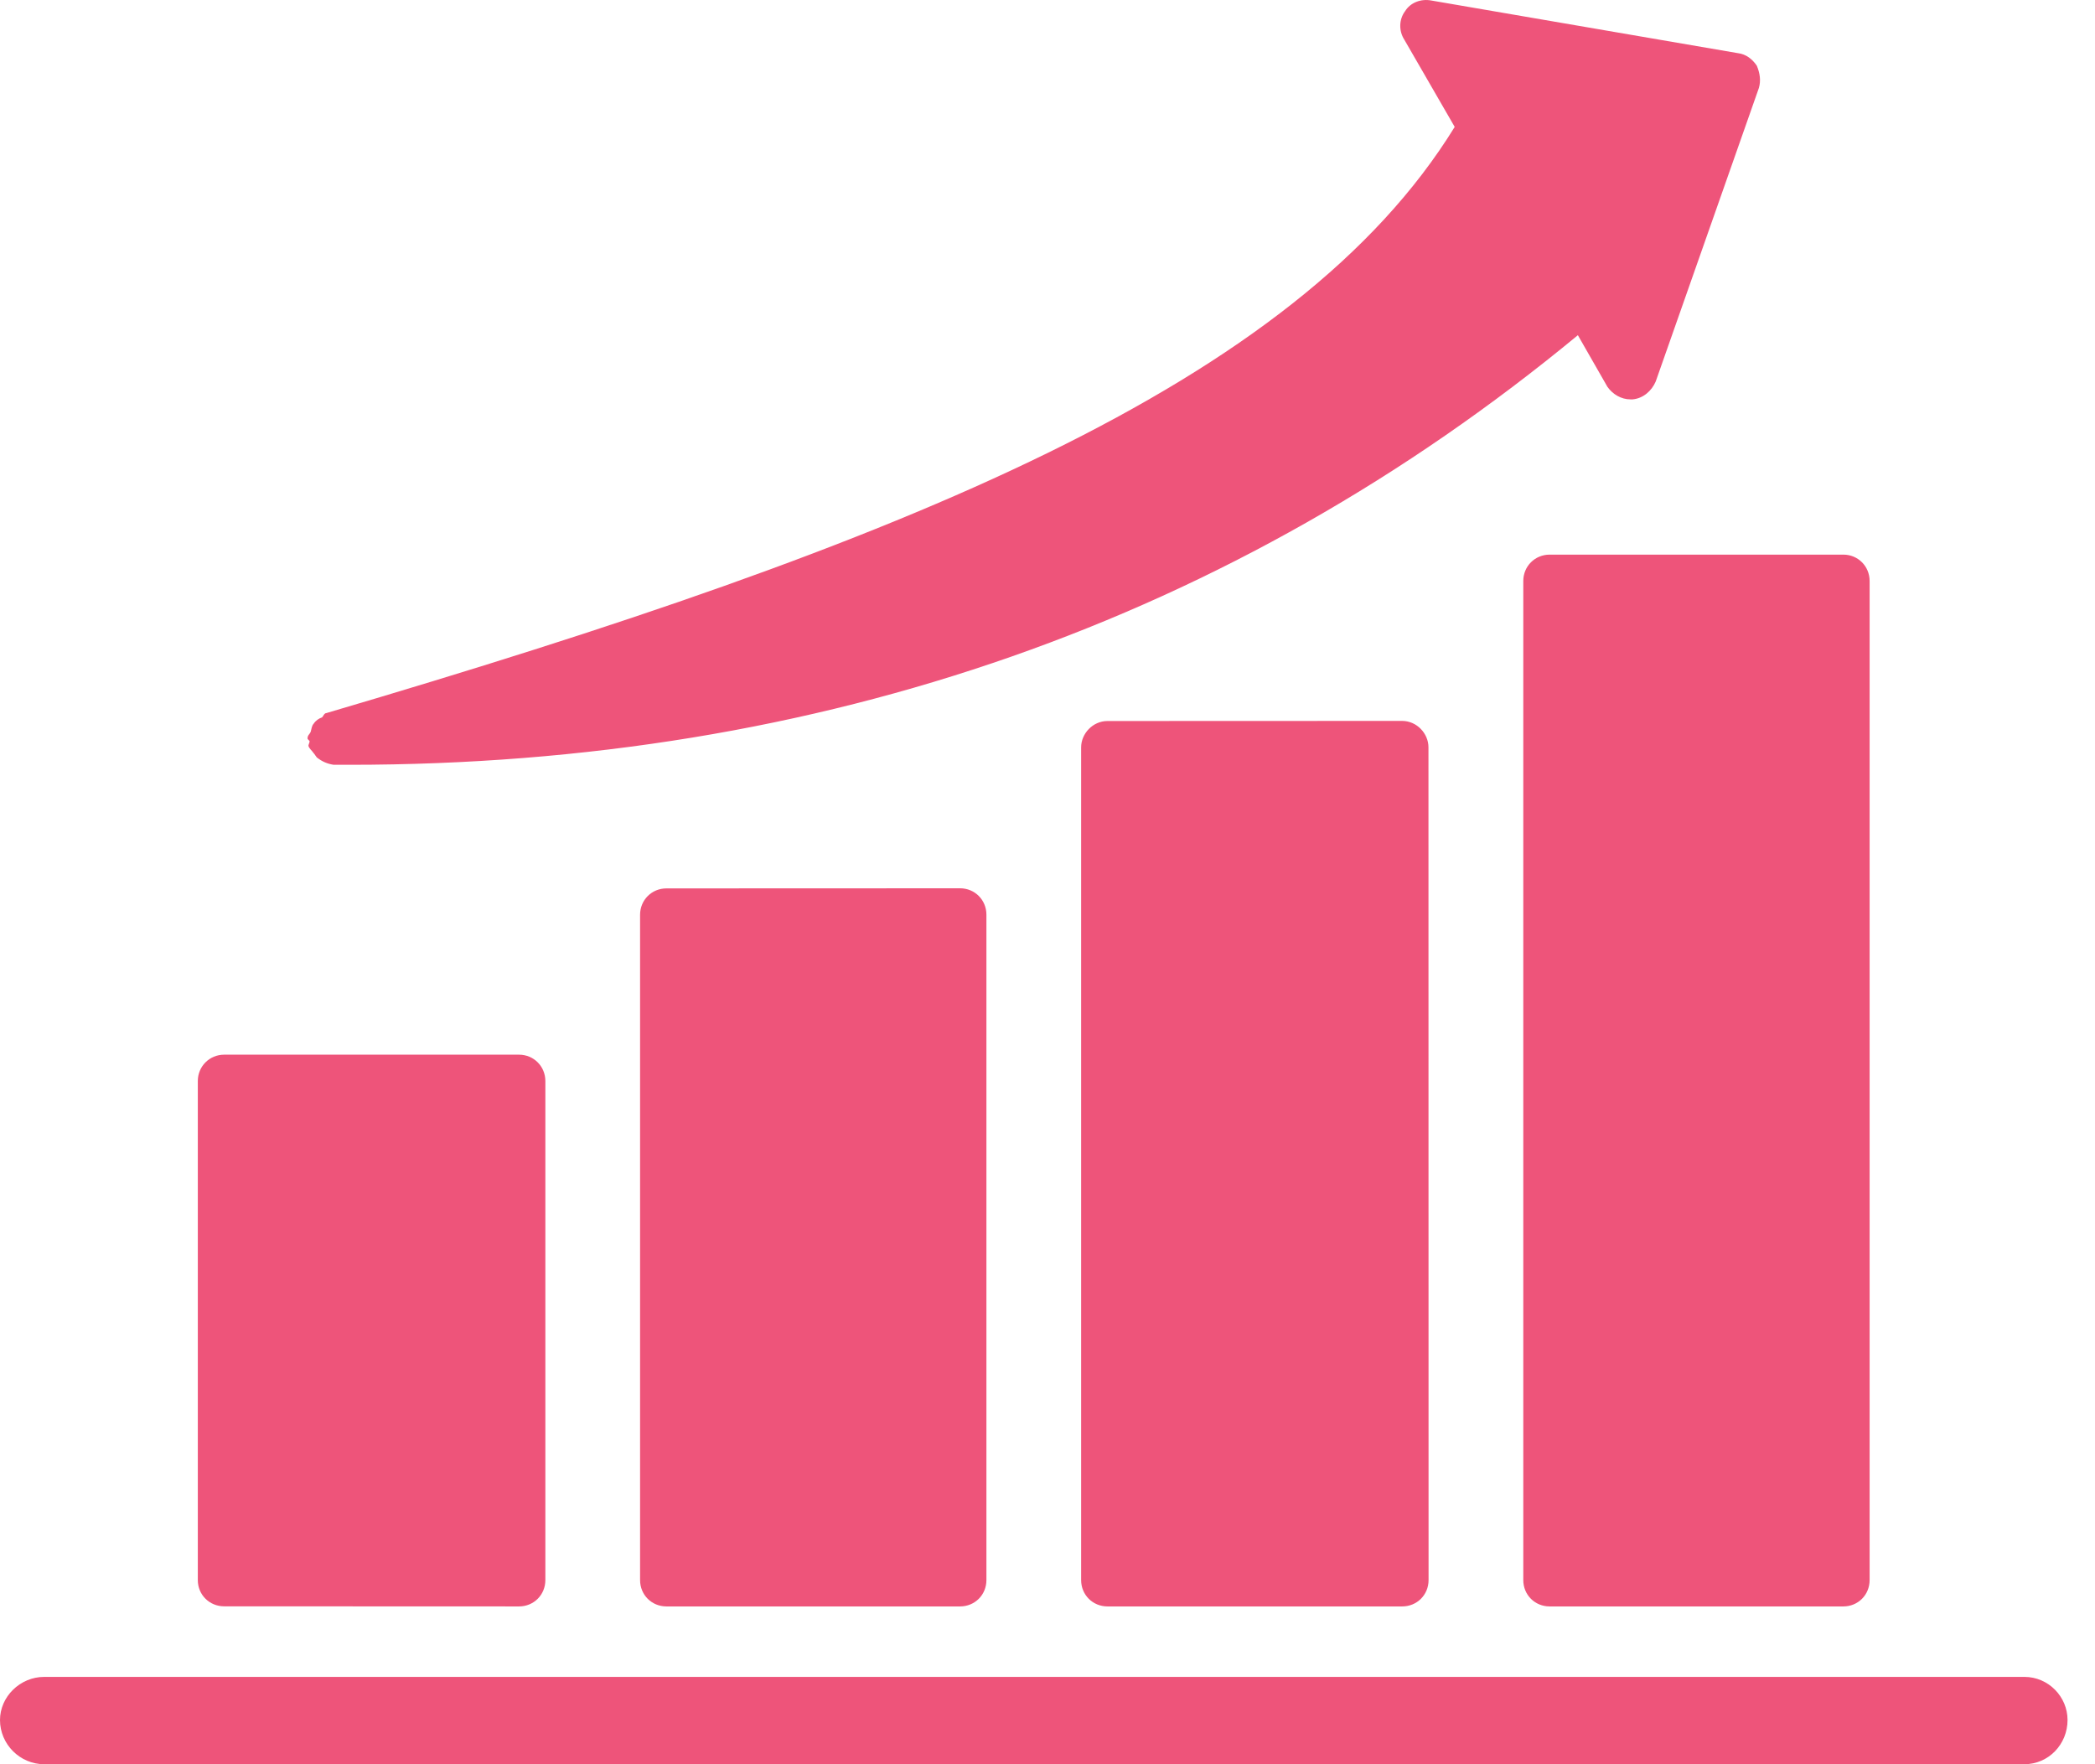 <svg width="19" height="16" viewBox="0 0 19 16" fill="none" xmlns="http://www.w3.org/2000/svg">
<path d="M1.794 14.33V9.804C1.794 9.671 1.9 9.565 2.033 9.565H4.707C4.841 9.565 4.946 9.671 4.946 9.804V14.33C4.946 14.464 4.841 14.569 4.707 14.569L2.033 14.568C1.9 14.568 1.794 14.464 1.794 14.33ZM6.044 8.057C5.91 8.057 5.805 8.163 5.805 8.296V14.33C5.805 14.464 5.91 14.569 6.044 14.569H8.707C8.841 14.569 8.946 14.464 8.946 14.33V8.295C8.946 8.162 8.841 8.056 8.707 8.056L6.044 8.057ZM10.044 6.539C9.91 6.539 9.805 6.654 9.805 6.778V14.33C9.805 14.464 9.91 14.569 10.044 14.569H12.717C12.851 14.569 12.956 14.464 12.956 14.33L12.955 6.777C12.955 6.653 12.85 6.538 12.716 6.538L10.044 6.539ZM13.815 5.269V14.33C13.815 14.464 13.92 14.569 14.054 14.569H16.718C16.851 14.569 16.956 14.464 16.956 14.33V5.269C16.956 5.136 16.851 5.03 16.718 5.03H14.054C13.92 5.03 13.815 5.136 13.815 5.269ZM18.359 15.208H0.401C0.181 15.208 0 15.389 0 15.599C0 15.819 0.181 16 0.401 16H18.359C18.579 16 18.751 15.819 18.751 15.599C18.751 15.389 18.579 15.208 18.359 15.208ZM2.797 6.764C2.806 6.792 2.825 6.802 2.845 6.831C2.854 6.84 2.864 6.859 2.873 6.869C2.921 6.907 2.968 6.927 3.026 6.936H3.169C7.446 6.936 11.188 5.618 14.31 3.04L14.578 3.508C14.625 3.575 14.702 3.622 14.787 3.622H14.807C14.902 3.613 14.979 3.546 15.016 3.46L15.952 0.797C15.971 0.73 15.961 0.663 15.933 0.596C15.894 0.539 15.838 0.491 15.761 0.482L12.983 0.005C12.887 -0.014 12.791 0.024 12.744 0.1C12.686 0.176 12.686 0.281 12.735 0.358L13.193 1.151C11.752 3.489 8.211 4.921 2.96 6.467C2.941 6.467 2.931 6.496 2.921 6.506C2.893 6.515 2.864 6.534 2.845 6.563C2.826 6.583 2.826 6.611 2.817 6.639C2.808 6.659 2.789 6.668 2.789 6.697C2.789 6.706 2.808 6.716 2.808 6.725C2.807 6.735 2.797 6.754 2.797 6.764Z" fill="#EE547A"/>
</svg>
